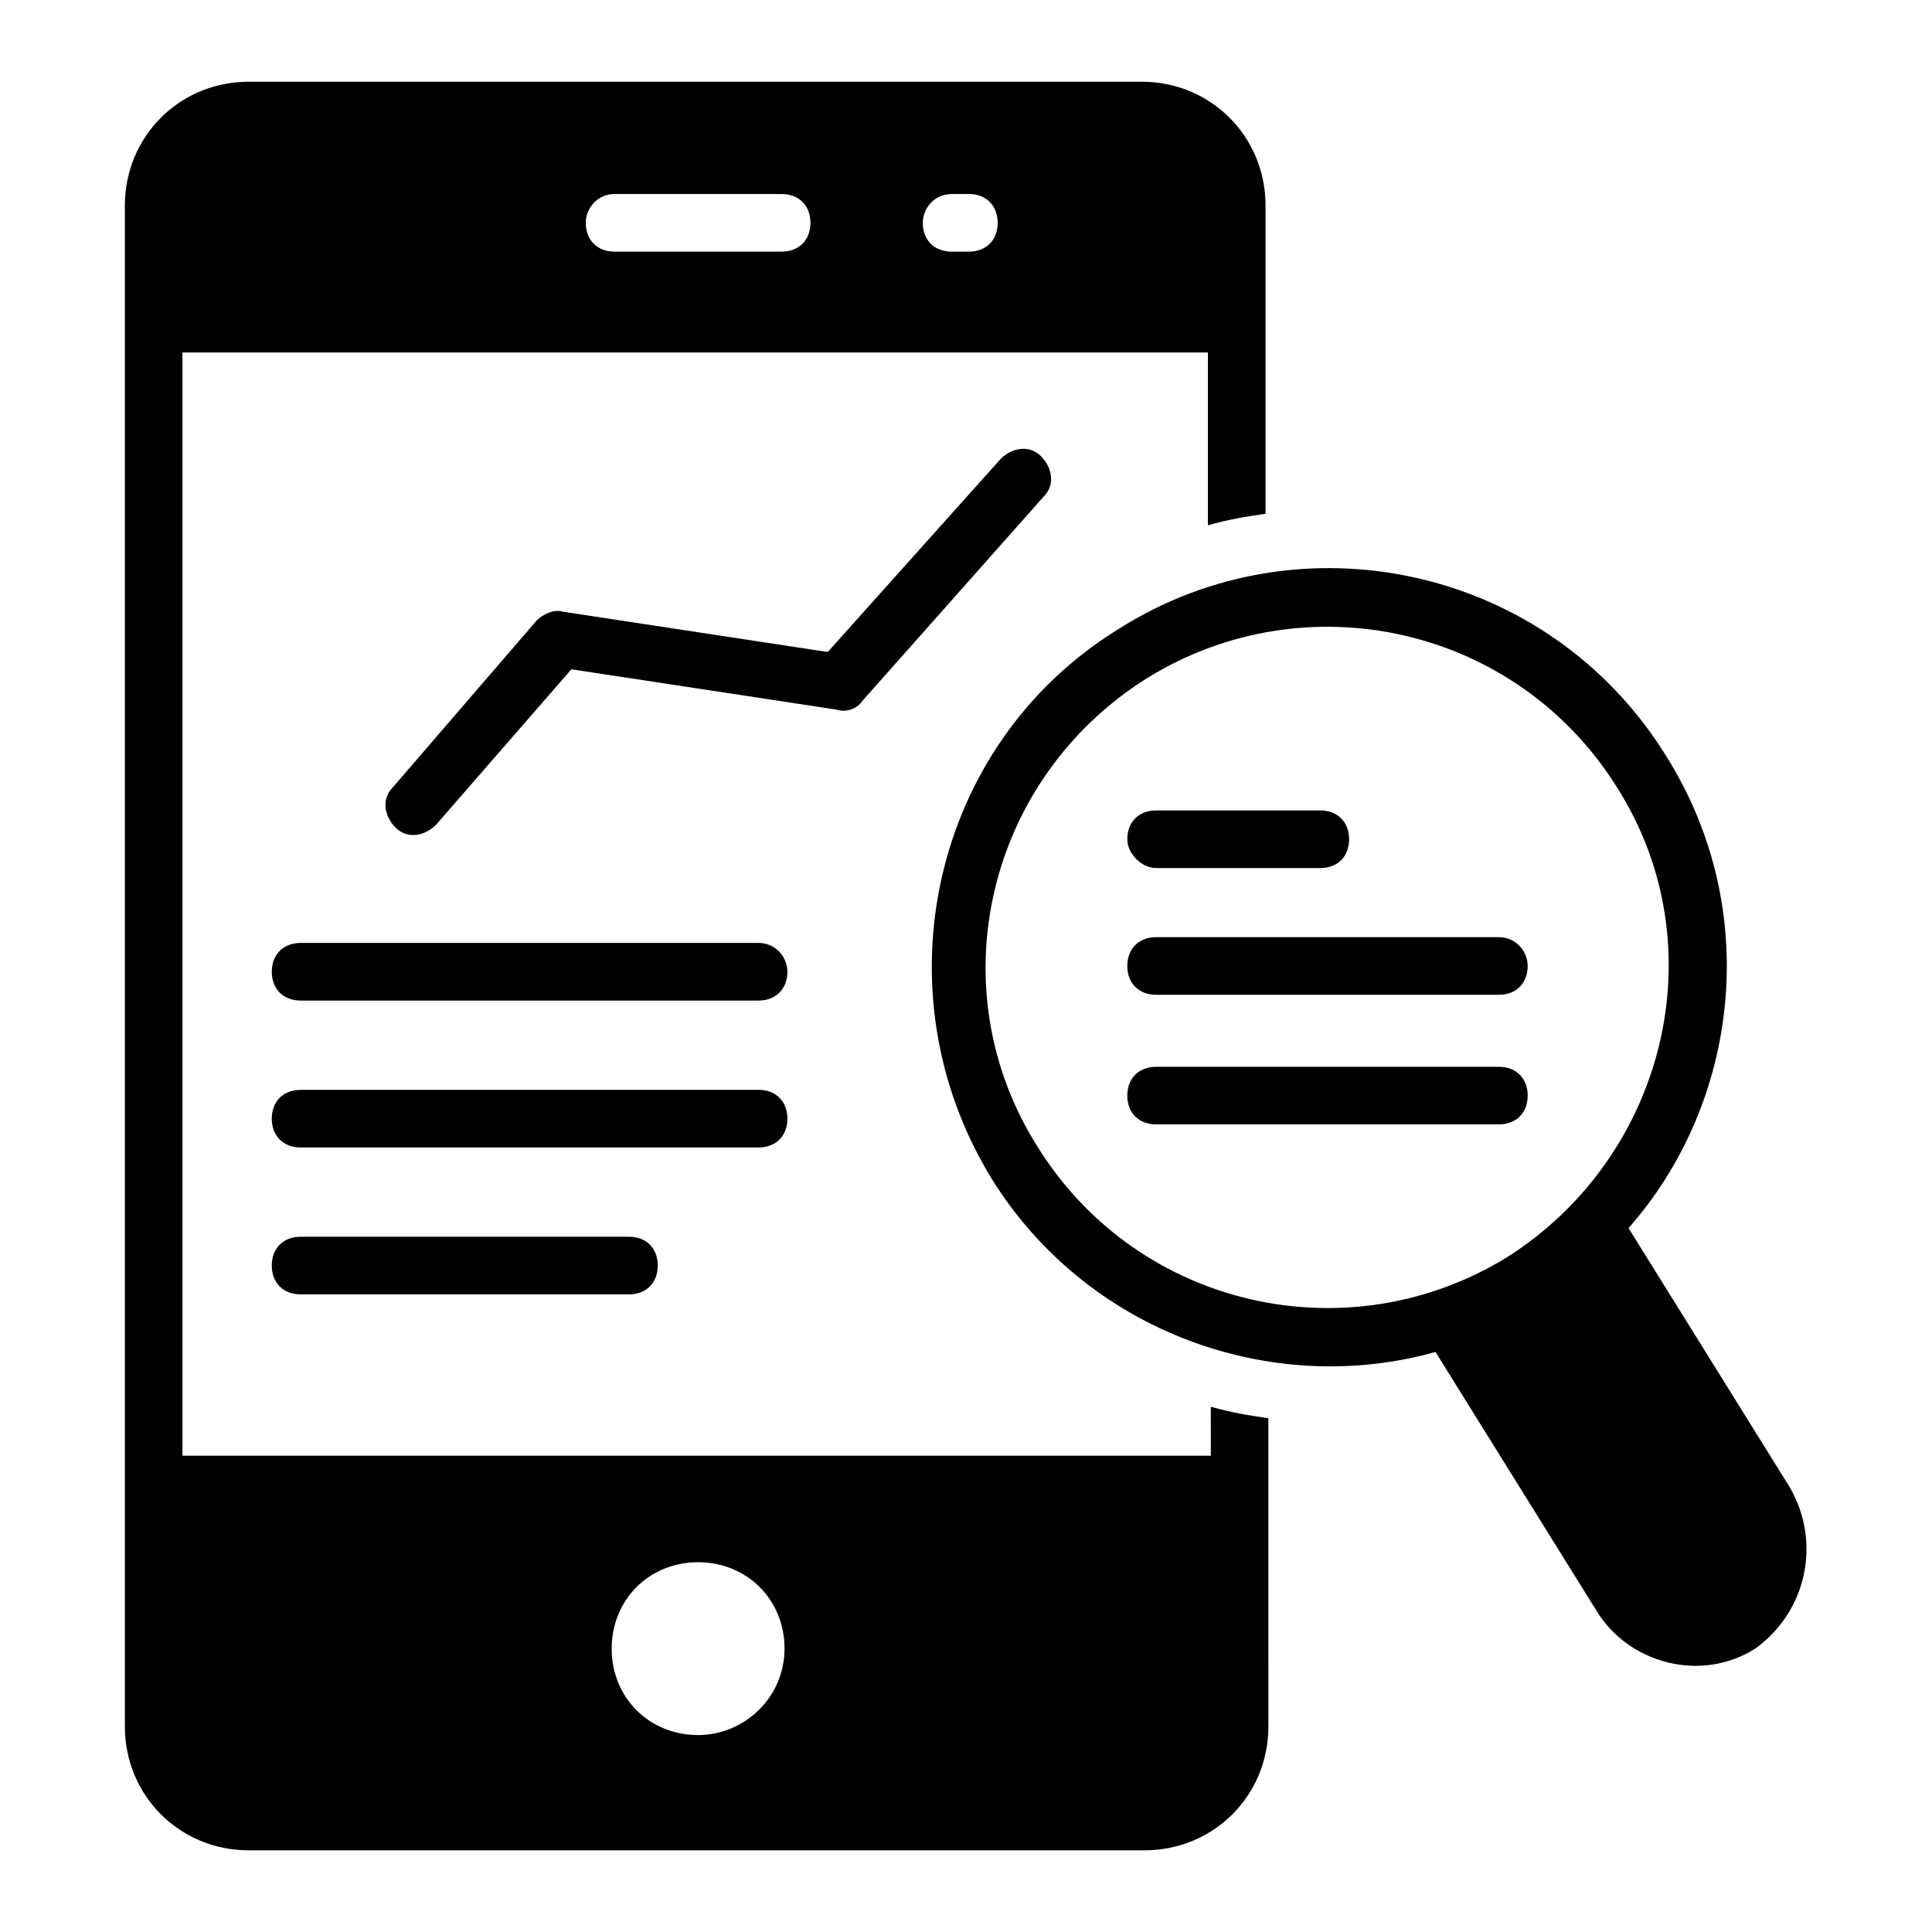 <?xml version="1.0" encoding="UTF-8"?>
<!-- Uploaded to: SVG Repo, www.svgrepo.com, Generator: SVG Repo Mixer Tools -->
<svg fill="#000000" width="800px" height="800px" version="1.1" viewBox="144 144 512 512" xmlns="http://www.w3.org/2000/svg">
 <g>
  <path d="m464.88 529.77h-272.52v-292.36h271.75v45.801c5.344-1.527 9.922-2.289 15.266-3.055l0.004-81.676c0-18.32-14.504-32.824-32.824-32.824h-236.64c-18.32 0-32.824 14.504-32.824 32.824v403.05c0 18.32 14.504 32.824 32.824 32.824h237.4c18.32 0 32.824-14.504 32.824-32.824l-0.004-81.68c-5.344-0.762-9.922-1.527-15.266-3.055zm-68.699-334.35h4.582c4.582 0 7.633 3.055 7.633 7.633 0 4.582-3.055 7.633-7.633 7.633h-4.582c-4.582 0-7.633-3.055-7.633-7.633-0.004-3.816 3.051-7.633 7.633-7.633zm-89.312 0h44.273c4.582 0 7.633 3.055 7.633 7.633 0 4.582-3.055 7.633-7.633 7.633h-44.273c-4.582 0-7.633-3.055-7.633-7.633 0-3.816 3.051-7.633 7.633-7.633zm22.137 408.39c-12.977 0-22.902-9.922-22.902-22.902 0-12.977 9.922-22.902 22.902-22.902 12.977 0 22.902 9.922 22.902 22.902-0.004 12.98-10.688 22.902-22.902 22.902z"/>
  <path d="m372.52 329.77 48.09-54.199c3.055-3.055 2.289-7.633-0.762-10.688-3.055-3.055-7.633-2.289-10.688 0.762l-45.801 51.145-70.227-10.688c-2.289-0.762-5.344 0.762-6.871 2.289l-38.168 44.273c-3.055 3.055-2.289 7.633 0.762 10.688 3.055 3.055 7.633 2.289 10.688-0.762l35.879-41.223 70.227 10.688c2.289 0.77 5.344 0.008 6.871-2.285z"/>
  <path d="m345.04 393.89h-121.38c-4.582 0-7.633 3.055-7.633 7.633 0 4.582 3.055 7.633 7.633 7.633h121.37c4.582 0 7.633-3.055 7.633-7.633 0.004-3.816-3.051-7.633-7.629-7.633z"/>
  <path d="m352.67 440.46c0-4.582-3.055-7.633-7.633-7.633h-121.38c-4.582 0-7.633 3.055-7.633 7.633 0 4.582 3.055 7.633 7.633 7.633h121.37c4.582 0 7.637-3.055 7.637-7.633z"/>
  <path d="m223.66 471.75c-4.582 0-7.633 3.055-7.633 7.633 0 4.582 3.055 7.633 7.633 7.633h87.023c4.582 0 7.633-3.055 7.633-7.633 0-4.582-3.055-7.633-7.633-7.633z"/>
  <path d="m541.22 426.71h-90.84c-4.582 0-7.633 3.055-7.633 7.633 0 4.582 3.055 7.633 7.633 7.633h90.84c4.582 0 7.633-3.055 7.633-7.633s-3.055-7.633-7.633-7.633z"/>
  <path d="m541.22 392.36h-90.84c-4.582 0-7.633 3.055-7.633 7.633 0 4.582 3.055 7.633 7.633 7.633h90.84c4.582 0 7.633-3.055 7.633-7.633 0-3.812-3.055-7.633-7.633-7.633z"/>
  <path d="m450.38 374.04h43.512c4.582 0 7.633-3.055 7.633-7.633 0-4.582-3.055-7.633-7.633-7.633h-43.512c-4.582 0-7.633 3.055-7.633 7.633 0 3.816 3.816 7.633 7.633 7.633z"/>
  <path d="m618.32 538.16-42.746-68.703c29.008-32.824 35.879-83.969 9.922-125.19-31.297-50.383-96.945-64.121-145.04-33.586-49.617 30.535-64.121 96.184-33.586 145.8 25.191 40.457 74.043 58.016 117.55 45.801l42.746 68.703c8.398 13.742 27.48 19.082 41.984 9.922 13.738-9.926 17.555-28.246 9.16-42.75zm-74.809-61.066c-41.984 25.953-97.707 13.742-124.43-29.008-26.719-41.984-13.742-97.707 29.008-124.43 41.984-25.953 97.707-13.742 124.43 29.008 26.715 41.984 12.977 97.707-29.008 124.43z"/>
 </g>
</svg>